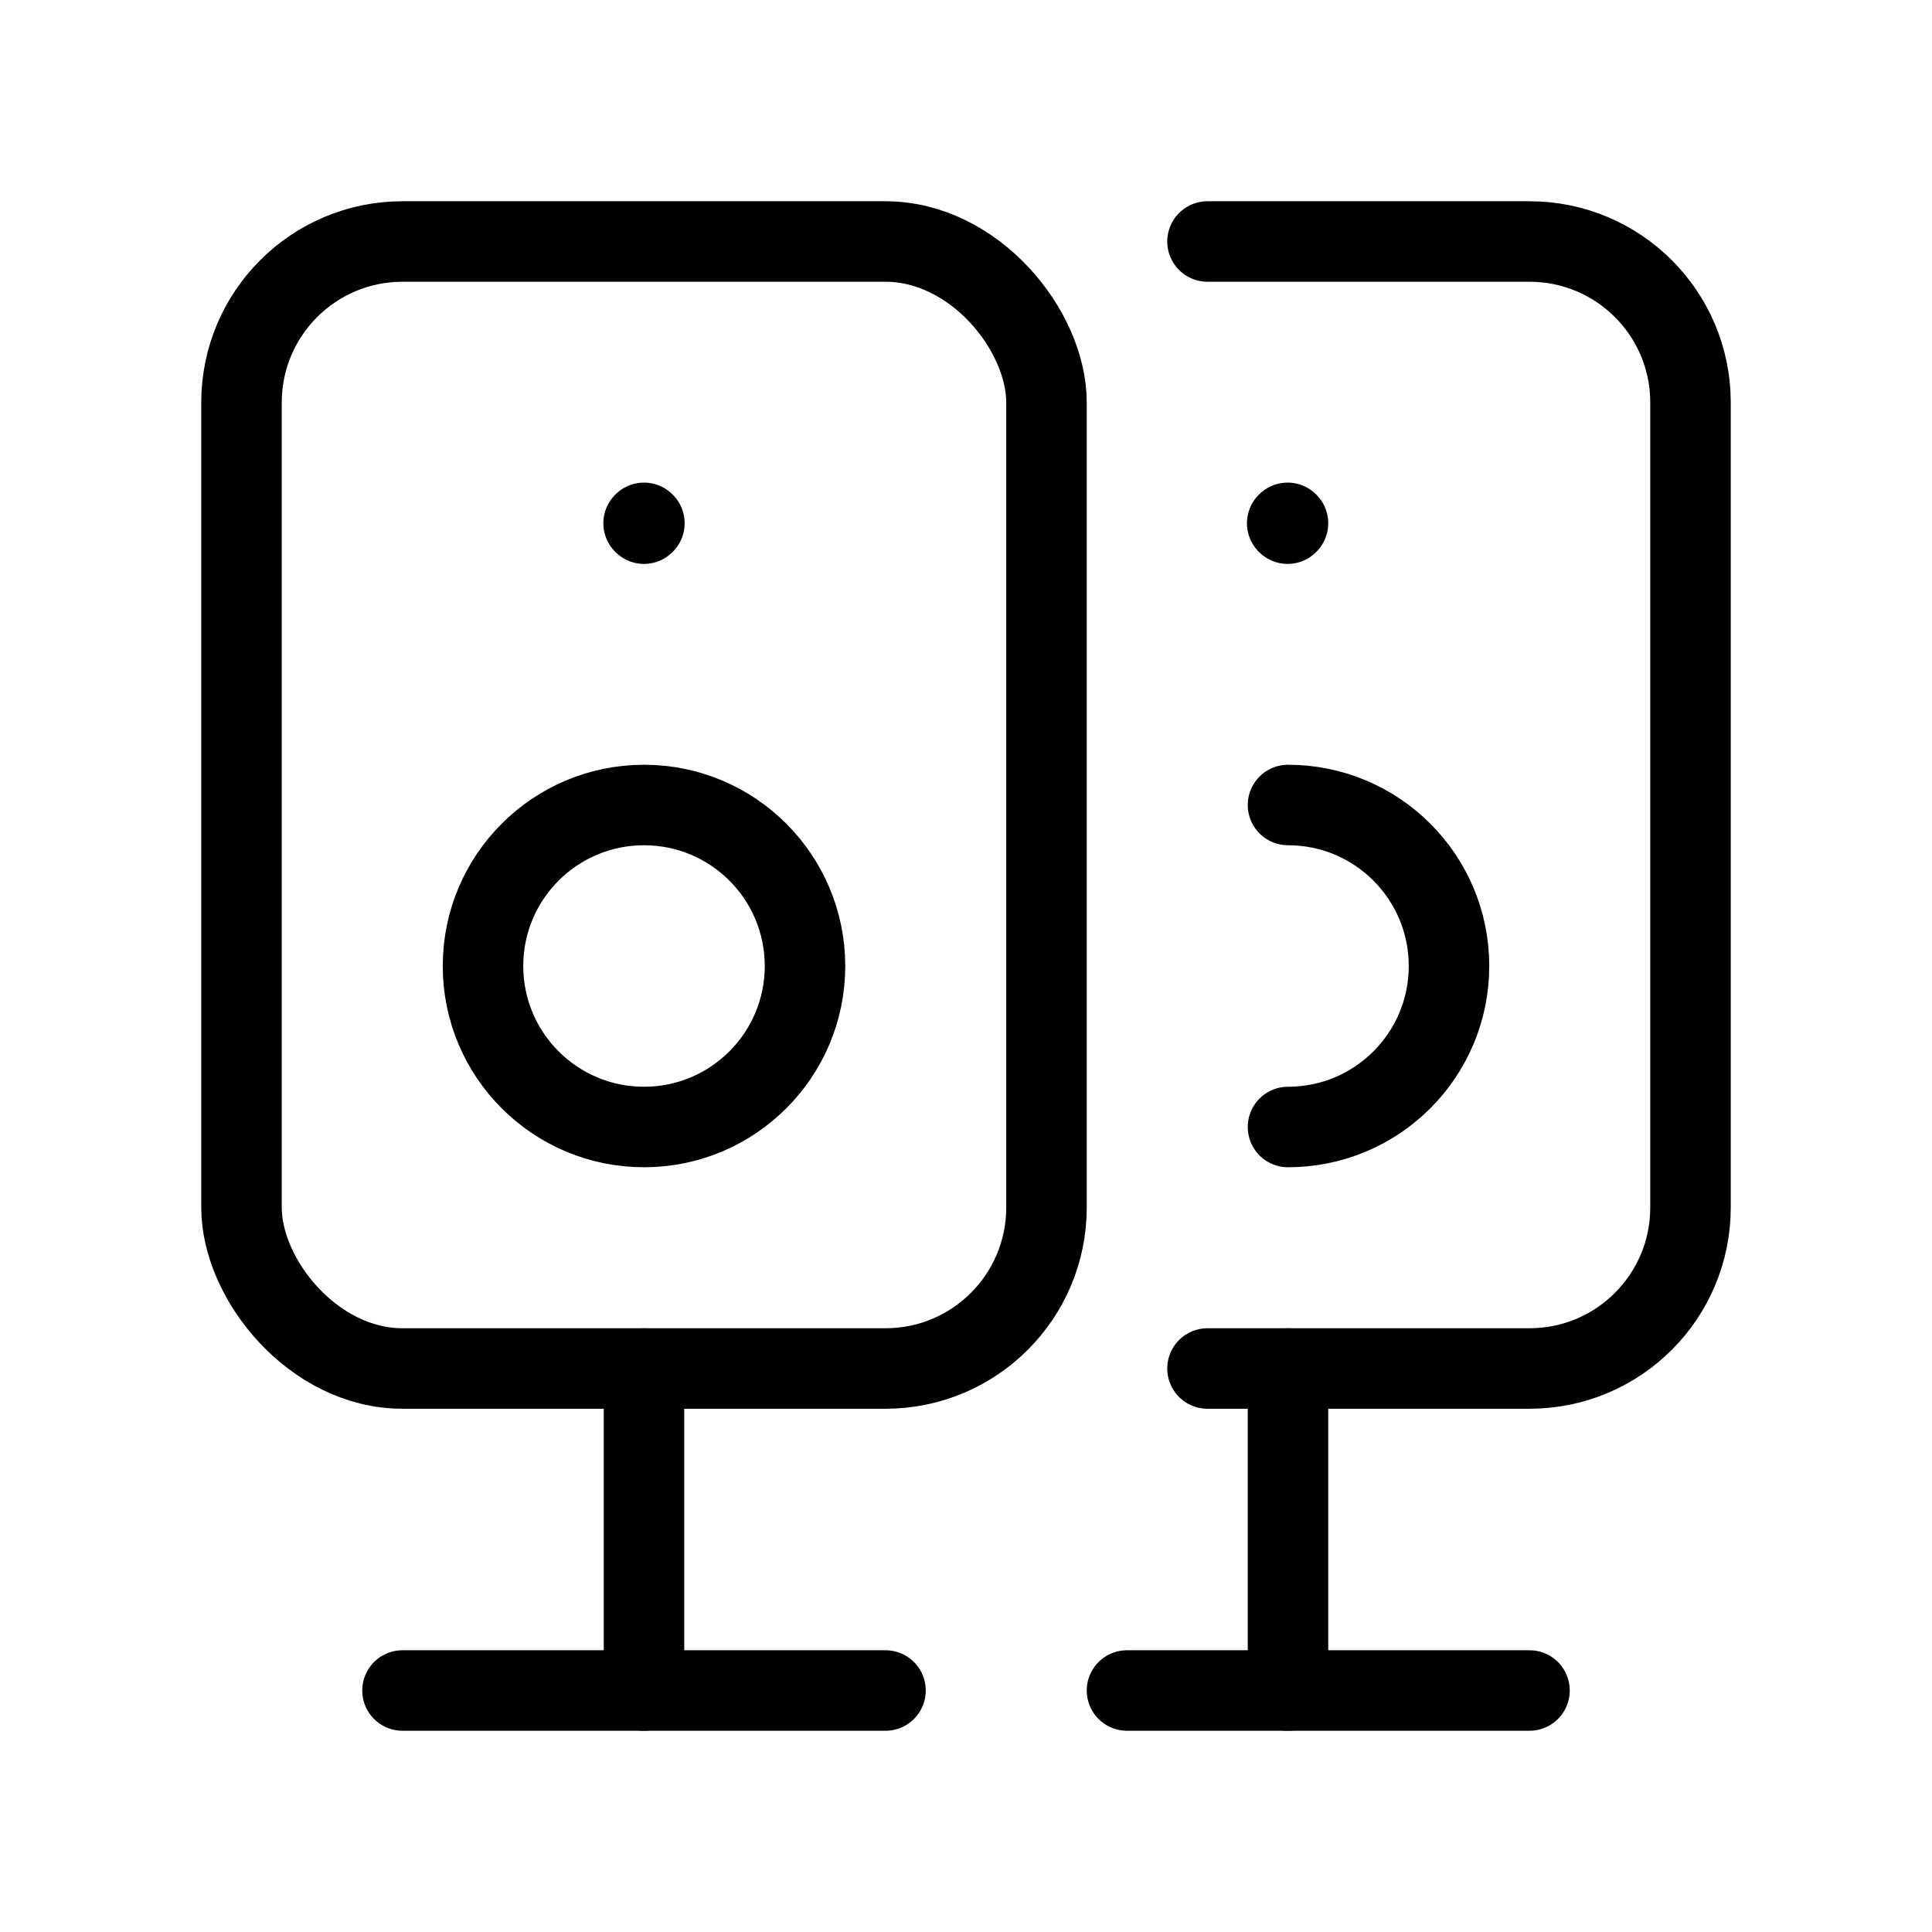 <svg width="24" height="24" viewBox="0 0 24 24" fill="none" xmlns="http://www.w3.org/2000/svg">
  <path d="M8 21V17" stroke="currentColor" stroke-width="1" stroke-linecap="round" stroke-linejoin="round"/>
  <path d="M11 21H5" stroke="currentColor" stroke-width="1" stroke-linecap="round" stroke-linejoin="round"/>
  <path d="M16 21V17" stroke="currentColor" stroke-width="1" stroke-linecap="round" stroke-linejoin="round"/>
  <path d="M19 21H14" stroke="currentColor" stroke-width="1" stroke-linecap="round" stroke-linejoin="round"/>
  <rect x="3" y="3" width="10" height="14" rx="2" stroke="currentColor" stroke-width="1" stroke-linecap="round" stroke-linejoin="round"/>
  <path d="M15 3H19C20.105 3 21 3.895 21 5V15C21 16.105 20.105 17 19 17H15" stroke="currentColor" stroke-width="1" stroke-linecap="round" stroke-linejoin="round"/>
  <path d="M8 6.495L8.005 6.5L8 6.505L7.995 6.5L8 6.495" stroke="currentColor" stroke-width="1" stroke-linecap="round" stroke-linejoin="round"/>
  <path d="M15.995 6.495L16 6.5L15.995 6.505L15.99 6.5L15.995 6.495" stroke="currentColor" stroke-width="1" stroke-linecap="round" stroke-linejoin="round"/>
  <circle cx="8" cy="12" r="2" stroke="currentColor" stroke-width="1" stroke-linecap="round" stroke-linejoin="round"/>
  <path d="M16 10C17.105 10 18 10.895 18 12C18 13.105 17.105 14 16 14" stroke="currentColor" stroke-width="1" stroke-linecap="round" stroke-linejoin="round"/>
</svg>